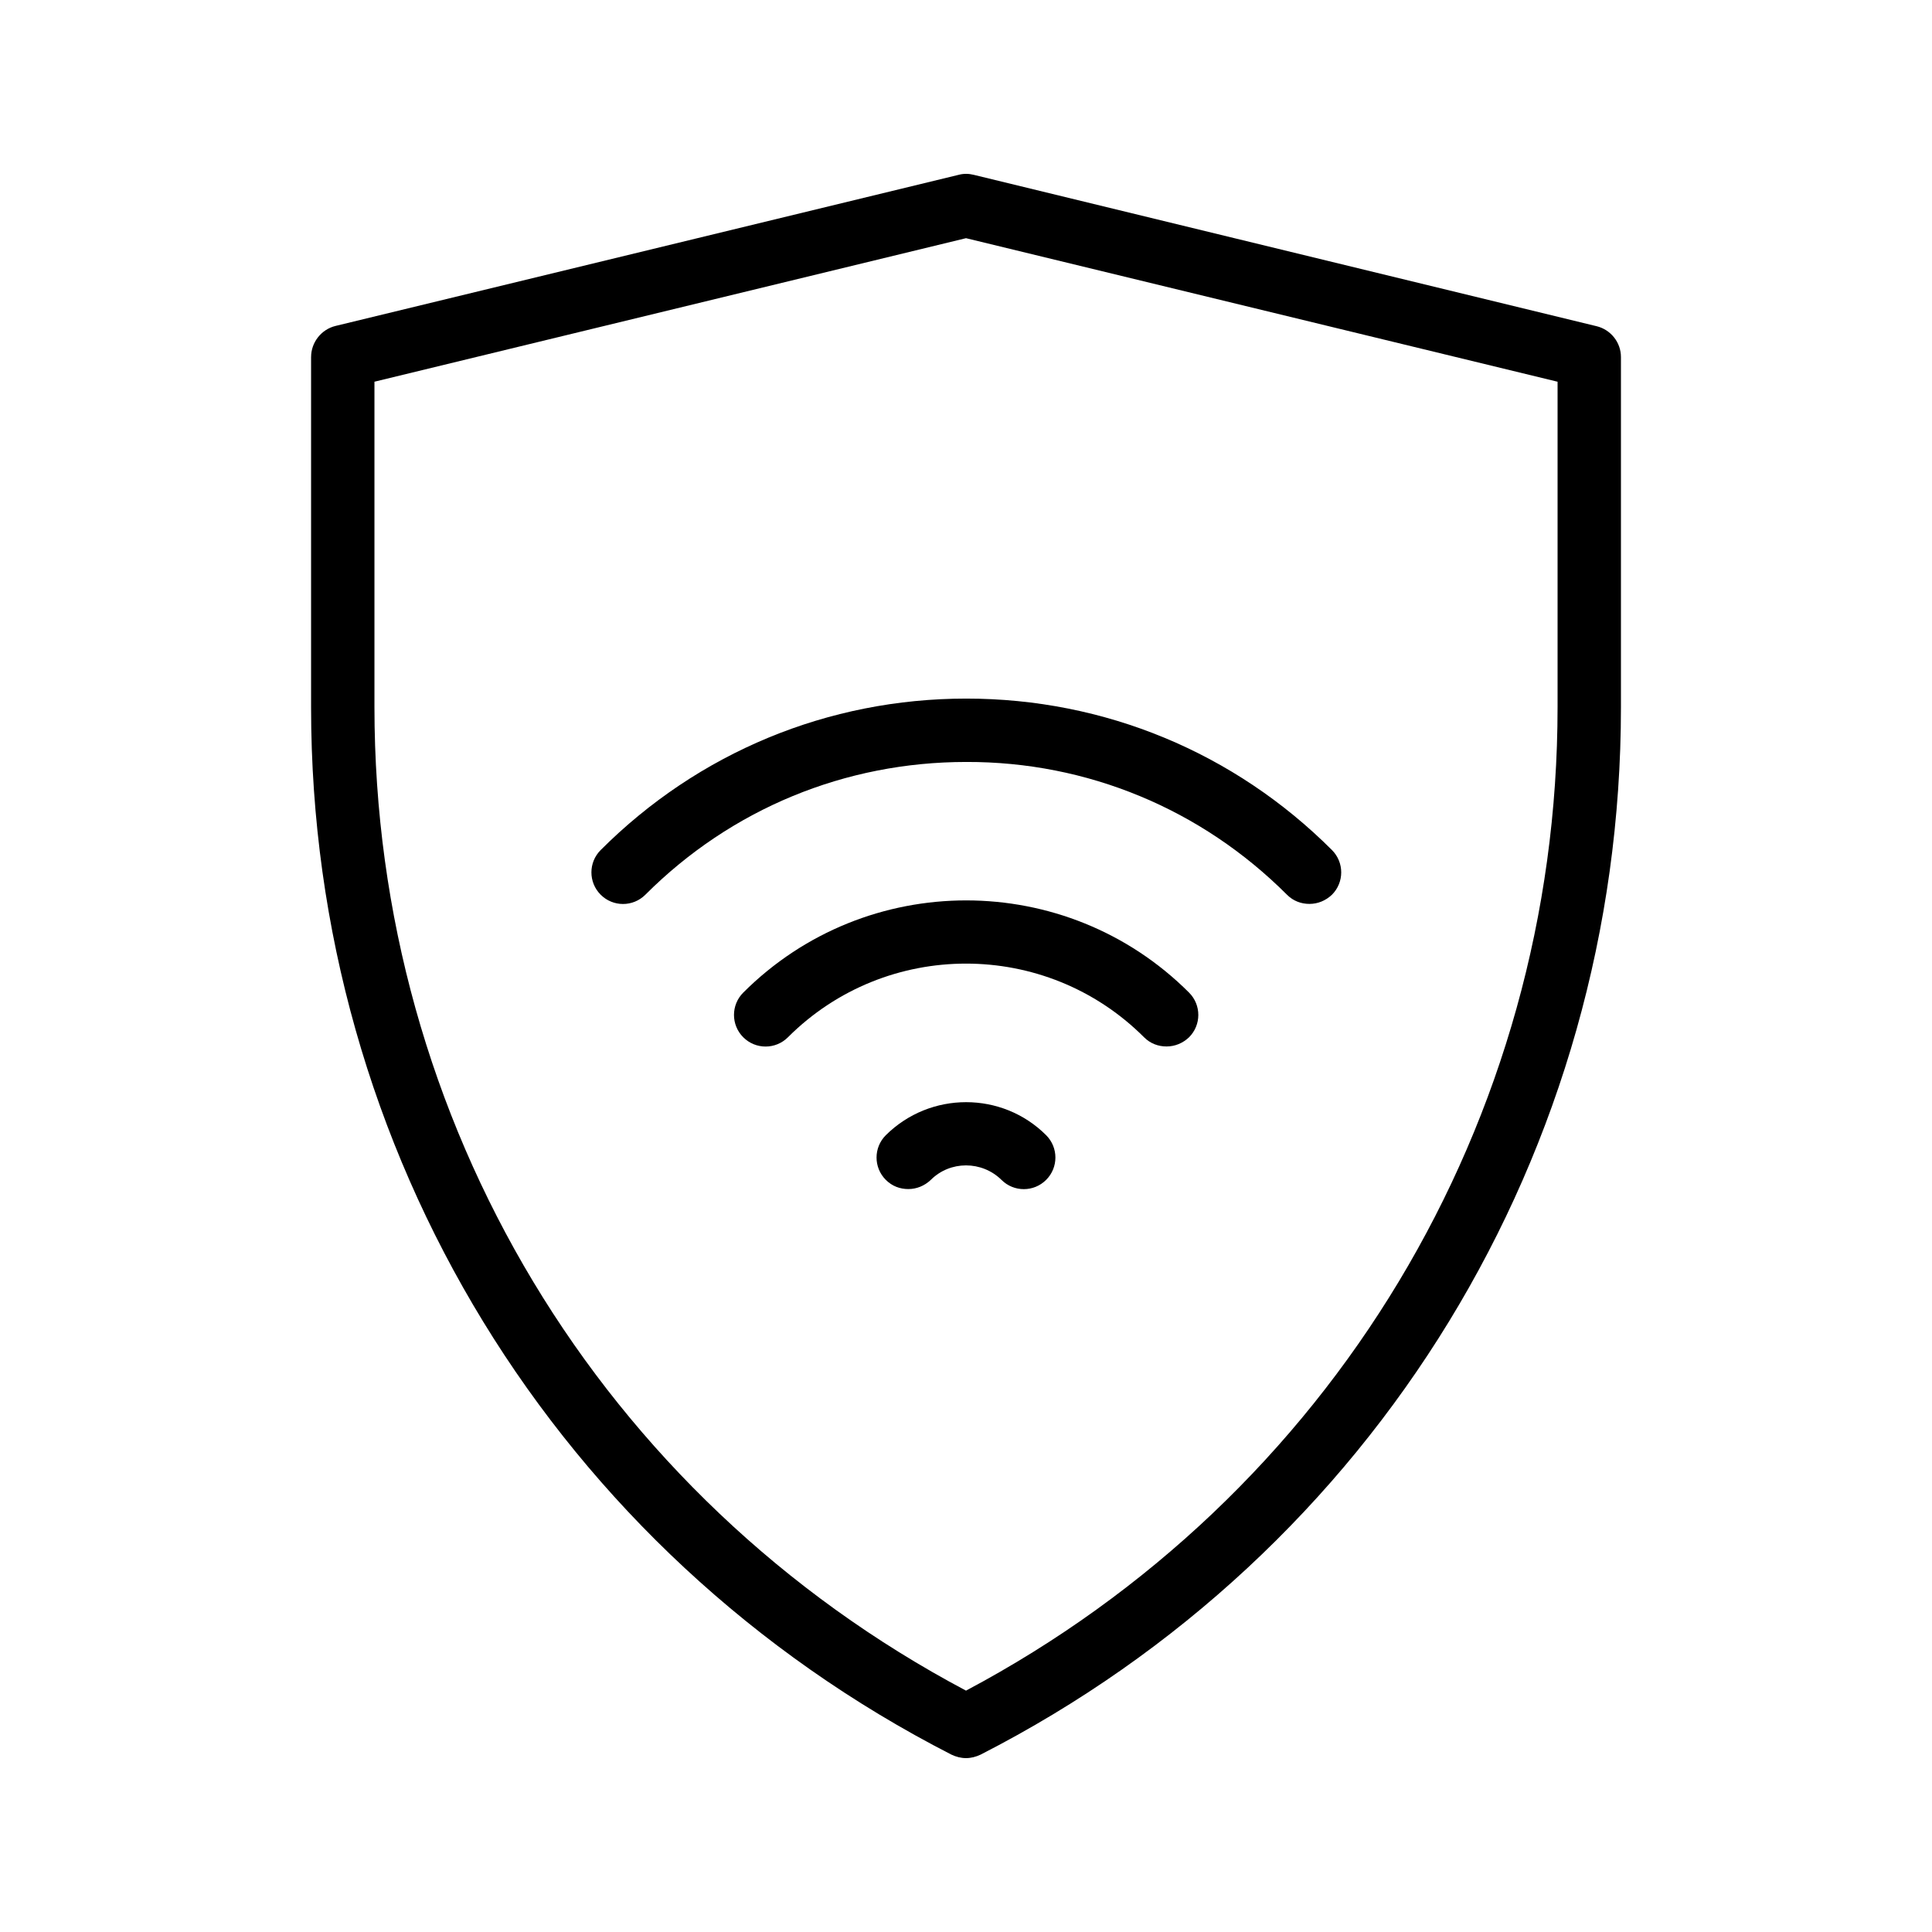 <?xml version="1.0" encoding="UTF-8"?>
<!-- Uploaded to: SVG Repo, www.svgrepo.com, Generator: SVG Repo Mixer Tools -->
<svg fill="#000000" width="800px" height="800px" version="1.1" viewBox="144 144 512 512" xmlns="http://www.w3.org/2000/svg">
 <g>
  <path d="m226.44 238.61v92.867c0 117.64 65.074 223.94 169.7 277.52 1.258 0.586 2.519 0.922 3.863 0.922s2.602-0.336 3.863-0.922c104.71-53.57 169.7-159.96 169.7-277.52v-92.867c0-3.863-2.688-7.223-6.383-8.145l-165.16-40.141c-1.344-0.336-2.688-0.336-3.945 0l-165.17 40.055c-3.777 0.922-6.465 4.367-6.465 8.23zm16.793 6.547 156.77-38.035 156.77 38.039v86.234c0 109.83-59.953 209.25-156.77 260.64-96.816-51.305-156.77-150.81-156.77-260.64z"/>
  <path d="m485.06 381.11c1.68 1.68 3.777 2.434 5.961 2.434 2.184 0 4.281-0.84 5.961-2.434 3.273-3.273 3.273-8.566 0-11.84-25.863-25.863-60.289-40.137-96.898-40.137s-71.039 14.273-96.898 40.137c-3.273 3.273-3.273 8.566 0 11.84 3.273 3.273 8.566 3.273 11.84 0 22.754-22.754 52.898-35.184 85.059-35.184 31.992-0.082 62.223 12.43 84.977 35.184z"/>
  <path d="m340.97 407.05c-3.273 3.273-3.273 8.566 0 11.84s8.566 3.273 11.84 0c26.031-26.031 68.352-26.031 94.379 0 1.68 1.68 3.777 2.434 5.961 2.434 2.184 0 4.281-0.84 5.961-2.434 3.273-3.273 3.273-8.566 0-11.84-32.578-32.578-85.562-32.578-118.14 0z"/>
  <path d="m378.75 444.84c-3.273 3.273-3.273 8.566 0 11.84 1.68 1.68 3.777 2.434 5.961 2.434s4.281-0.84 5.961-2.434c5.121-5.121 13.52-5.121 18.727 0 3.273 3.273 8.566 3.273 11.84 0 3.273-3.273 3.273-8.566 0-11.84-11.672-11.672-30.73-11.672-42.488 0z"/>
 </g>
</svg>